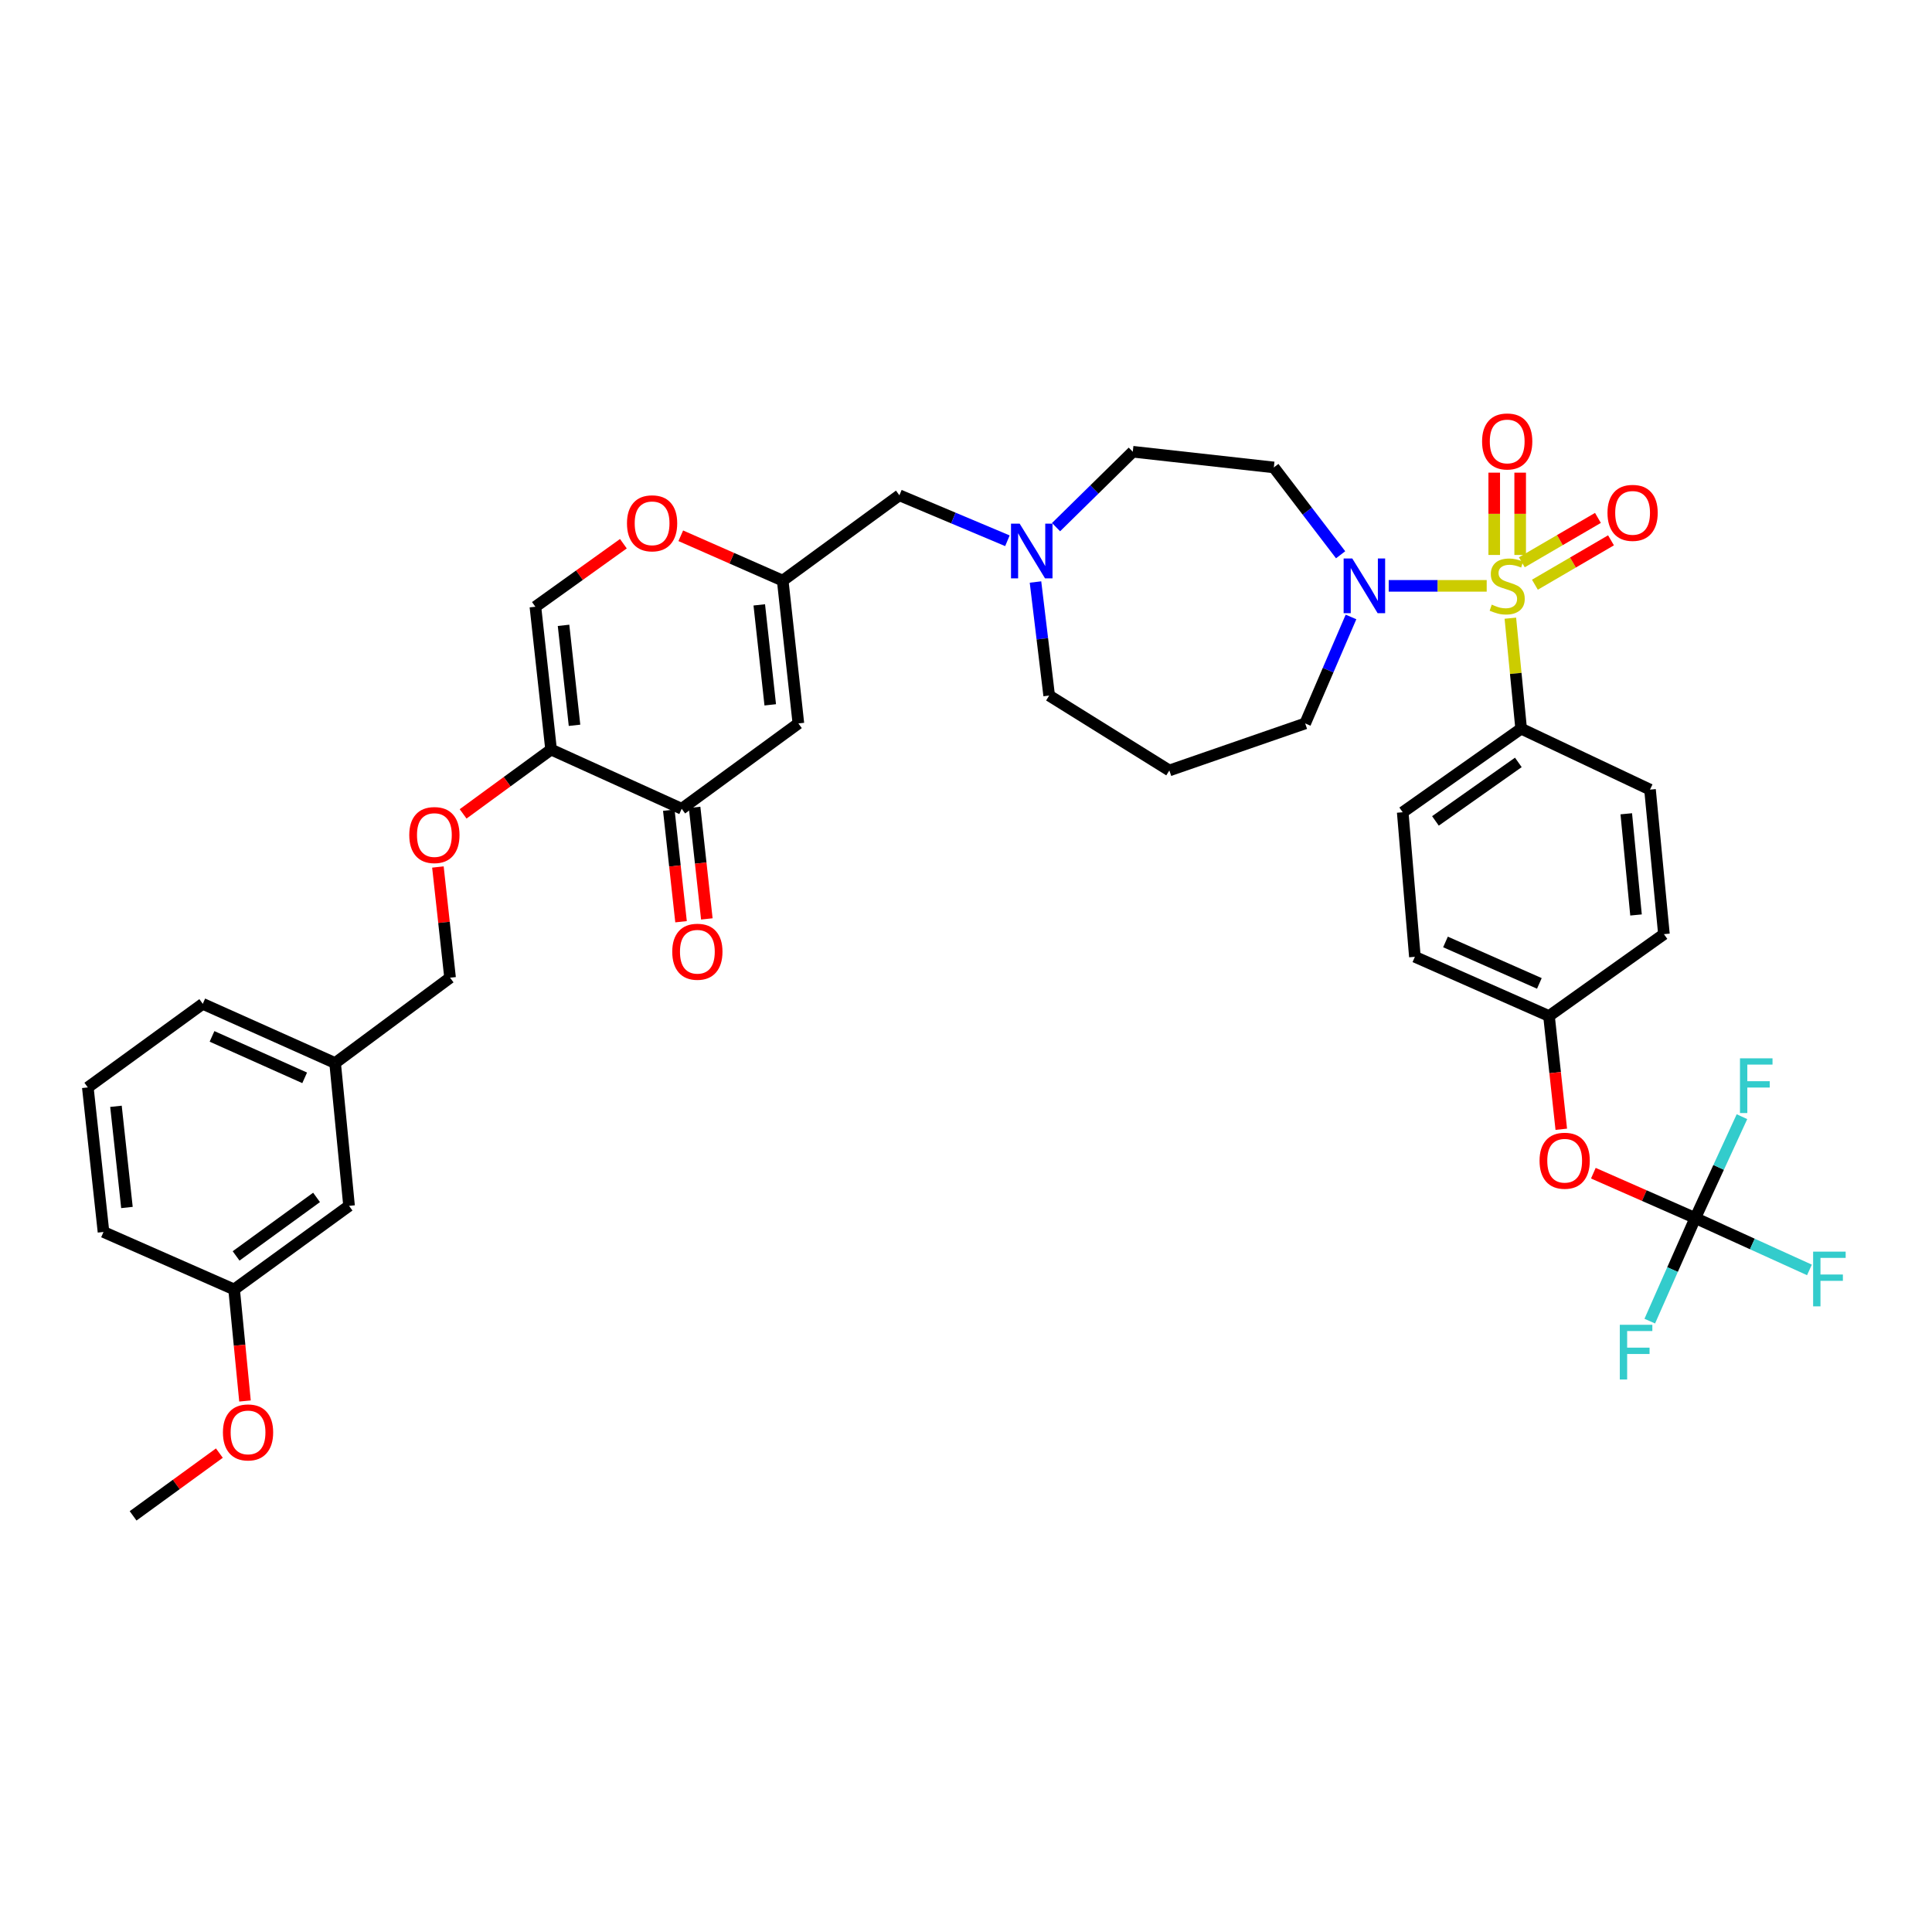 <?xml version='1.0' encoding='iso-8859-1'?>
<svg version='1.1' baseProfile='full'
              xmlns='http://www.w3.org/2000/svg'
                      xmlns:rdkit='http://www.rdkit.org/xml'
                      xmlns:xlink='http://www.w3.org/1999/xlink'
                  xml:space='preserve'
width='1000px' height='1000px' viewBox='0 0 1000 1000'>
<!-- END OF HEADER -->
<rect style='opacity:1.0;fill:#FFFFFF;stroke:none' width='1000' height='1000' x='0' y='0'> </rect>
<path class='bond-0' d='M 693.901,287.147 L 676.615,264.544' style='fill:none;fill-rule:evenodd;stroke:#0000FF;stroke-width:6px;stroke-linecap:butt;stroke-linejoin:miter;stroke-opacity:1' />
<path class='bond-0' d='M 676.615,264.544 L 659.329,241.94' style='fill:none;fill-rule:evenodd;stroke:#000000;stroke-width:6px;stroke-linecap:butt;stroke-linejoin:miter;stroke-opacity:1' />
<path class='bond-1' d='M 718.792,303.237 L 744.152,303.237' style='fill:none;fill-rule:evenodd;stroke:#0000FF;stroke-width:6px;stroke-linecap:butt;stroke-linejoin:miter;stroke-opacity:1' />
<path class='bond-1' d='M 744.152,303.237 L 769.511,303.237' style='fill:none;fill-rule:evenodd;stroke:#CCCC00;stroke-width:6px;stroke-linecap:butt;stroke-linejoin:miter;stroke-opacity:1' />
<path class='bond-2' d='M 699.276,319.335 L 687.416,346.891' style='fill:none;fill-rule:evenodd;stroke:#0000FF;stroke-width:6px;stroke-linecap:butt;stroke-linejoin:miter;stroke-opacity:1' />
<path class='bond-2' d='M 687.416,346.891 L 675.556,374.448' style='fill:none;fill-rule:evenodd;stroke:#000000;stroke-width:6px;stroke-linecap:butt;stroke-linejoin:miter;stroke-opacity:1' />
<path class='bond-3' d='M 786.839,287.246 L 786.839,265.945' style='fill:none;fill-rule:evenodd;stroke:#CCCC00;stroke-width:6px;stroke-linecap:butt;stroke-linejoin:miter;stroke-opacity:1' />
<path class='bond-3' d='M 786.839,265.945 L 786.839,244.645' style='fill:none;fill-rule:evenodd;stroke:#FF0000;stroke-width:6px;stroke-linecap:butt;stroke-linejoin:miter;stroke-opacity:1' />
<path class='bond-3' d='M 773.41,287.246 L 773.41,265.945' style='fill:none;fill-rule:evenodd;stroke:#CCCC00;stroke-width:6px;stroke-linecap:butt;stroke-linejoin:miter;stroke-opacity:1' />
<path class='bond-3' d='M 773.41,265.945 L 773.41,244.645' style='fill:none;fill-rule:evenodd;stroke:#FF0000;stroke-width:6px;stroke-linecap:butt;stroke-linejoin:miter;stroke-opacity:1' />
<path class='bond-4' d='M 794.466,302.644 L 814.16,291.156' style='fill:none;fill-rule:evenodd;stroke:#CCCC00;stroke-width:6px;stroke-linecap:butt;stroke-linejoin:miter;stroke-opacity:1' />
<path class='bond-4' d='M 814.16,291.156 L 833.853,279.668' style='fill:none;fill-rule:evenodd;stroke:#FF0000;stroke-width:6px;stroke-linecap:butt;stroke-linejoin:miter;stroke-opacity:1' />
<path class='bond-4' d='M 787.7,291.044 L 807.393,279.556' style='fill:none;fill-rule:evenodd;stroke:#CCCC00;stroke-width:6px;stroke-linecap:butt;stroke-linejoin:miter;stroke-opacity:1' />
<path class='bond-4' d='M 807.393,279.556 L 827.087,268.068' style='fill:none;fill-rule:evenodd;stroke:#FF0000;stroke-width:6px;stroke-linecap:butt;stroke-linejoin:miter;stroke-opacity:1' />
<path class='bond-5' d='M 781.758,319.973 L 784.548,348.565' style='fill:none;fill-rule:evenodd;stroke:#CCCC00;stroke-width:6px;stroke-linecap:butt;stroke-linejoin:miter;stroke-opacity:1' />
<path class='bond-5' d='M 784.548,348.565 L 787.339,377.156' style='fill:none;fill-rule:evenodd;stroke:#000000;stroke-width:6px;stroke-linecap:butt;stroke-linejoin:miter;stroke-opacity:1' />
<path class='bond-6' d='M 413.241,374.448 L 405.131,300.528' style='fill:none;fill-rule:evenodd;stroke:#000000;stroke-width:6px;stroke-linecap:butt;stroke-linejoin:miter;stroke-opacity:1' />
<path class='bond-6' d='M 398.675,364.825 L 392.998,313.081' style='fill:none;fill-rule:evenodd;stroke:#000000;stroke-width:6px;stroke-linecap:butt;stroke-linejoin:miter;stroke-opacity:1' />
<path class='bond-7' d='M 413.241,374.448 L 352.847,418.623' style='fill:none;fill-rule:evenodd;stroke:#000000;stroke-width:6px;stroke-linecap:butt;stroke-linejoin:miter;stroke-opacity:1' />
<path class='bond-8' d='M 405.131,300.528 L 465.525,256.361' style='fill:none;fill-rule:evenodd;stroke:#000000;stroke-width:6px;stroke-linecap:butt;stroke-linejoin:miter;stroke-opacity:1' />
<path class='bond-9' d='M 405.131,300.528 L 378.75,288.922' style='fill:none;fill-rule:evenodd;stroke:#000000;stroke-width:6px;stroke-linecap:butt;stroke-linejoin:miter;stroke-opacity:1' />
<path class='bond-9' d='M 378.75,288.922 L 352.369,277.315' style='fill:none;fill-rule:evenodd;stroke:#FF0000;stroke-width:6px;stroke-linecap:butt;stroke-linejoin:miter;stroke-opacity:1' />
<path class='bond-10' d='M 322.665,281.427 L 299.894,297.741' style='fill:none;fill-rule:evenodd;stroke:#FF0000;stroke-width:6px;stroke-linecap:butt;stroke-linejoin:miter;stroke-opacity:1' />
<path class='bond-10' d='M 299.894,297.741 L 277.122,314.054' style='fill:none;fill-rule:evenodd;stroke:#000000;stroke-width:6px;stroke-linecap:butt;stroke-linejoin:miter;stroke-opacity:1' />
<path class='bond-11' d='M 277.122,314.054 L 285.239,387.967' style='fill:none;fill-rule:evenodd;stroke:#000000;stroke-width:6px;stroke-linecap:butt;stroke-linejoin:miter;stroke-opacity:1' />
<path class='bond-11' d='M 291.688,323.675 L 297.37,375.414' style='fill:none;fill-rule:evenodd;stroke:#000000;stroke-width:6px;stroke-linecap:butt;stroke-linejoin:miter;stroke-opacity:1' />
<path class='bond-12' d='M 285.239,387.967 L 352.847,418.623' style='fill:none;fill-rule:evenodd;stroke:#000000;stroke-width:6px;stroke-linecap:butt;stroke-linejoin:miter;stroke-opacity:1' />
<path class='bond-13' d='M 285.239,387.967 L 262.474,404.616' style='fill:none;fill-rule:evenodd;stroke:#000000;stroke-width:6px;stroke-linecap:butt;stroke-linejoin:miter;stroke-opacity:1' />
<path class='bond-13' d='M 262.474,404.616 L 239.708,421.265' style='fill:none;fill-rule:evenodd;stroke:#FF0000;stroke-width:6px;stroke-linecap:butt;stroke-linejoin:miter;stroke-opacity:1' />
<path class='bond-14' d='M 346.173,419.355 L 349.34,448.222' style='fill:none;fill-rule:evenodd;stroke:#000000;stroke-width:6px;stroke-linecap:butt;stroke-linejoin:miter;stroke-opacity:1' />
<path class='bond-14' d='M 349.34,448.222 L 352.507,477.088' style='fill:none;fill-rule:evenodd;stroke:#FF0000;stroke-width:6px;stroke-linecap:butt;stroke-linejoin:miter;stroke-opacity:1' />
<path class='bond-14' d='M 359.522,417.89 L 362.689,446.757' style='fill:none;fill-rule:evenodd;stroke:#000000;stroke-width:6px;stroke-linecap:butt;stroke-linejoin:miter;stroke-opacity:1' />
<path class='bond-14' d='M 362.689,446.757 L 365.856,475.624' style='fill:none;fill-rule:evenodd;stroke:#FF0000;stroke-width:6px;stroke-linecap:butt;stroke-linejoin:miter;stroke-opacity:1' />
<path class='bond-15' d='M 226.663,448.76 L 229.809,477.411' style='fill:none;fill-rule:evenodd;stroke:#FF0000;stroke-width:6px;stroke-linecap:butt;stroke-linejoin:miter;stroke-opacity:1' />
<path class='bond-15' d='M 229.809,477.411 L 232.955,506.061' style='fill:none;fill-rule:evenodd;stroke:#000000;stroke-width:6px;stroke-linecap:butt;stroke-linejoin:miter;stroke-opacity:1' />
<path class='bond-16' d='M 232.955,506.061 L 173.456,550.228' style='fill:none;fill-rule:evenodd;stroke:#000000;stroke-width:6px;stroke-linecap:butt;stroke-linejoin:miter;stroke-opacity:1' />
<path class='bond-17' d='M 173.456,550.228 L 180.671,624.148' style='fill:none;fill-rule:evenodd;stroke:#000000;stroke-width:6px;stroke-linecap:butt;stroke-linejoin:miter;stroke-opacity:1' />
<path class='bond-18' d='M 173.456,550.228 L 104.953,519.58' style='fill:none;fill-rule:evenodd;stroke:#000000;stroke-width:6px;stroke-linecap:butt;stroke-linejoin:miter;stroke-opacity:1' />
<path class='bond-18' d='M 157.697,557.889 L 109.744,536.435' style='fill:none;fill-rule:evenodd;stroke:#000000;stroke-width:6px;stroke-linecap:butt;stroke-linejoin:miter;stroke-opacity:1' />
<path class='bond-19' d='M 104.953,519.58 L 45.455,562.851' style='fill:none;fill-rule:evenodd;stroke:#000000;stroke-width:6px;stroke-linecap:butt;stroke-linejoin:miter;stroke-opacity:1' />
<path class='bond-20' d='M 45.455,562.851 L 53.572,637.666' style='fill:none;fill-rule:evenodd;stroke:#000000;stroke-width:6px;stroke-linecap:butt;stroke-linejoin:miter;stroke-opacity:1' />
<path class='bond-20' d='M 60.023,572.625 L 65.705,624.996' style='fill:none;fill-rule:evenodd;stroke:#000000;stroke-width:6px;stroke-linecap:butt;stroke-linejoin:miter;stroke-opacity:1' />
<path class='bond-21' d='M 53.572,637.666 L 121.18,667.412' style='fill:none;fill-rule:evenodd;stroke:#000000;stroke-width:6px;stroke-linecap:butt;stroke-linejoin:miter;stroke-opacity:1' />
<path class='bond-22' d='M 121.18,667.412 L 180.671,624.148' style='fill:none;fill-rule:evenodd;stroke:#000000;stroke-width:6px;stroke-linecap:butt;stroke-linejoin:miter;stroke-opacity:1' />
<path class='bond-22' d='M 122.205,650.061 L 163.849,619.777' style='fill:none;fill-rule:evenodd;stroke:#000000;stroke-width:6px;stroke-linecap:butt;stroke-linejoin:miter;stroke-opacity:1' />
<path class='bond-23' d='M 121.18,667.412 L 123.995,696.283' style='fill:none;fill-rule:evenodd;stroke:#000000;stroke-width:6px;stroke-linecap:butt;stroke-linejoin:miter;stroke-opacity:1' />
<path class='bond-23' d='M 123.995,696.283 L 126.81,725.155' style='fill:none;fill-rule:evenodd;stroke:#FF0000;stroke-width:6px;stroke-linecap:butt;stroke-linejoin:miter;stroke-opacity:1' />
<path class='bond-24' d='M 465.525,256.361 L 493.481,268.131' style='fill:none;fill-rule:evenodd;stroke:#000000;stroke-width:6px;stroke-linecap:butt;stroke-linejoin:miter;stroke-opacity:1' />
<path class='bond-24' d='M 493.481,268.131 L 521.437,279.9' style='fill:none;fill-rule:evenodd;stroke:#0000FF;stroke-width:6px;stroke-linecap:butt;stroke-linejoin:miter;stroke-opacity:1' />
<path class='bond-25' d='M 546.608,272.849 L 566.464,253.336' style='fill:none;fill-rule:evenodd;stroke:#0000FF;stroke-width:6px;stroke-linecap:butt;stroke-linejoin:miter;stroke-opacity:1' />
<path class='bond-25' d='M 566.464,253.336 L 586.32,233.823' style='fill:none;fill-rule:evenodd;stroke:#000000;stroke-width:6px;stroke-linecap:butt;stroke-linejoin:miter;stroke-opacity:1' />
<path class='bond-26' d='M 535.968,301.248 L 539.508,330.638' style='fill:none;fill-rule:evenodd;stroke:#0000FF;stroke-width:6px;stroke-linecap:butt;stroke-linejoin:miter;stroke-opacity:1' />
<path class='bond-26' d='M 539.508,330.638 L 543.048,360.027' style='fill:none;fill-rule:evenodd;stroke:#000000;stroke-width:6px;stroke-linecap:butt;stroke-linejoin:miter;stroke-opacity:1' />
<path class='bond-27' d='M 675.556,374.448 L 605.247,398.785' style='fill:none;fill-rule:evenodd;stroke:#000000;stroke-width:6px;stroke-linecap:butt;stroke-linejoin:miter;stroke-opacity:1' />
<path class='bond-28' d='M 659.329,241.94 L 586.32,233.823' style='fill:none;fill-rule:evenodd;stroke:#000000;stroke-width:6px;stroke-linecap:butt;stroke-linejoin:miter;stroke-opacity:1' />
<path class='bond-29' d='M 543.048,360.027 L 605.247,398.785' style='fill:none;fill-rule:evenodd;stroke:#000000;stroke-width:6px;stroke-linecap:butt;stroke-linejoin:miter;stroke-opacity:1' />
<path class='bond-30' d='M 113.548,752.125 L 91.222,768.364' style='fill:none;fill-rule:evenodd;stroke:#FF0000;stroke-width:6px;stroke-linecap:butt;stroke-linejoin:miter;stroke-opacity:1' />
<path class='bond-30' d='M 91.222,768.364 L 68.896,784.603' style='fill:none;fill-rule:evenodd;stroke:#000000;stroke-width:6px;stroke-linecap:butt;stroke-linejoin:miter;stroke-opacity:1' />
<path class='bond-31' d='M 801.76,525.891 L 732.346,495.243' style='fill:none;fill-rule:evenodd;stroke:#000000;stroke-width:6px;stroke-linecap:butt;stroke-linejoin:miter;stroke-opacity:1' />
<path class='bond-31' d='M 796.772,509.009 L 748.183,487.555' style='fill:none;fill-rule:evenodd;stroke:#000000;stroke-width:6px;stroke-linecap:butt;stroke-linejoin:miter;stroke-opacity:1' />
<path class='bond-32' d='M 801.76,525.891 L 861.251,483.522' style='fill:none;fill-rule:evenodd;stroke:#000000;stroke-width:6px;stroke-linecap:butt;stroke-linejoin:miter;stroke-opacity:1' />
<path class='bond-33' d='M 801.76,525.891 L 804.937,555.198' style='fill:none;fill-rule:evenodd;stroke:#000000;stroke-width:6px;stroke-linecap:butt;stroke-linejoin:miter;stroke-opacity:1' />
<path class='bond-33' d='M 804.937,555.198 L 808.114,584.505' style='fill:none;fill-rule:evenodd;stroke:#FF0000;stroke-width:6px;stroke-linecap:butt;stroke-linejoin:miter;stroke-opacity:1' />
<path class='bond-34' d='M 732.346,495.243 L 726.042,420.421' style='fill:none;fill-rule:evenodd;stroke:#000000;stroke-width:6px;stroke-linecap:butt;stroke-linejoin:miter;stroke-opacity:1' />
<path class='bond-35' d='M 861.251,483.522 L 854.044,408.7' style='fill:none;fill-rule:evenodd;stroke:#000000;stroke-width:6px;stroke-linecap:butt;stroke-linejoin:miter;stroke-opacity:1' />
<path class='bond-35' d='M 846.803,473.587 L 841.758,421.211' style='fill:none;fill-rule:evenodd;stroke:#000000;stroke-width:6px;stroke-linecap:butt;stroke-linejoin:miter;stroke-opacity:1' />
<path class='bond-36' d='M 824.716,607.24 L 851.097,618.85' style='fill:none;fill-rule:evenodd;stroke:#FF0000;stroke-width:6px;stroke-linecap:butt;stroke-linejoin:miter;stroke-opacity:1' />
<path class='bond-36' d='M 851.097,618.85 L 877.478,630.459' style='fill:none;fill-rule:evenodd;stroke:#000000;stroke-width:6px;stroke-linecap:butt;stroke-linejoin:miter;stroke-opacity:1' />
<path class='bond-37' d='M 726.042,420.421 L 787.339,377.156' style='fill:none;fill-rule:evenodd;stroke:#000000;stroke-width:6px;stroke-linecap:butt;stroke-linejoin:miter;stroke-opacity:1' />
<path class='bond-37' d='M 742.981,424.902 L 785.888,394.618' style='fill:none;fill-rule:evenodd;stroke:#000000;stroke-width:6px;stroke-linecap:butt;stroke-linejoin:miter;stroke-opacity:1' />
<path class='bond-38' d='M 854.044,408.7 L 787.339,377.156' style='fill:none;fill-rule:evenodd;stroke:#000000;stroke-width:6px;stroke-linecap:butt;stroke-linejoin:miter;stroke-opacity:1' />
<path class='bond-39' d='M 877.478,630.459 L 865.699,657.134' style='fill:none;fill-rule:evenodd;stroke:#000000;stroke-width:6px;stroke-linecap:butt;stroke-linejoin:miter;stroke-opacity:1' />
<path class='bond-39' d='M 865.699,657.134 L 853.92,683.809' style='fill:none;fill-rule:evenodd;stroke:#33CCCC;stroke-width:6px;stroke-linecap:butt;stroke-linejoin:miter;stroke-opacity:1' />
<path class='bond-40' d='M 877.478,630.459 L 889.559,604.227' style='fill:none;fill-rule:evenodd;stroke:#000000;stroke-width:6px;stroke-linecap:butt;stroke-linejoin:miter;stroke-opacity:1' />
<path class='bond-40' d='M 889.559,604.227 L 901.639,577.994' style='fill:none;fill-rule:evenodd;stroke:#33CCCC;stroke-width:6px;stroke-linecap:butt;stroke-linejoin:miter;stroke-opacity:1' />
<path class='bond-41' d='M 877.478,630.459 L 907.022,643.885' style='fill:none;fill-rule:evenodd;stroke:#000000;stroke-width:6px;stroke-linecap:butt;stroke-linejoin:miter;stroke-opacity:1' />
<path class='bond-41' d='M 907.022,643.885 L 936.565,657.31' style='fill:none;fill-rule:evenodd;stroke:#33CCCC;stroke-width:6px;stroke-linecap:butt;stroke-linejoin:miter;stroke-opacity:1' />
<path  class='atom-0' d='M 699.944 289.077
L 709.224 304.077
Q 710.144 305.557, 711.624 308.237
Q 713.104 310.917, 713.184 311.077
L 713.184 289.077
L 716.944 289.077
L 716.944 317.397
L 713.064 317.397
L 703.104 300.997
Q 701.944 299.077, 700.704 296.877
Q 699.504 294.677, 699.144 293.997
L 699.144 317.397
L 695.464 317.397
L 695.464 289.077
L 699.944 289.077
' fill='#0000FF'/>
<path  class='atom-1' d='M 772.124 312.957
Q 772.444 313.077, 773.764 313.637
Q 775.084 314.197, 776.524 314.557
Q 778.004 314.877, 779.444 314.877
Q 782.124 314.877, 783.684 313.597
Q 785.244 312.277, 785.244 309.997
Q 785.244 308.437, 784.444 307.477
Q 783.684 306.517, 782.484 305.997
Q 781.284 305.477, 779.284 304.877
Q 776.764 304.117, 775.244 303.397
Q 773.764 302.677, 772.684 301.157
Q 771.644 299.637, 771.644 297.077
Q 771.644 293.517, 774.044 291.317
Q 776.484 289.117, 781.284 289.117
Q 784.564 289.117, 788.284 290.677
L 787.364 293.757
Q 783.964 292.357, 781.404 292.357
Q 778.644 292.357, 777.124 293.517
Q 775.604 294.637, 775.644 296.597
Q 775.644 298.117, 776.404 299.037
Q 777.204 299.957, 778.324 300.477
Q 779.484 300.997, 781.404 301.597
Q 783.964 302.397, 785.484 303.197
Q 787.004 303.997, 788.084 305.637
Q 789.204 307.237, 789.204 309.997
Q 789.204 313.917, 786.564 316.037
Q 783.964 318.117, 779.604 318.117
Q 777.084 318.117, 775.164 317.557
Q 773.284 317.037, 771.044 316.117
L 772.124 312.957
' fill='#CCCC00'/>
<path  class='atom-2' d='M 767.124 228.494
Q 767.124 221.694, 770.484 217.894
Q 773.844 214.094, 780.124 214.094
Q 786.404 214.094, 789.764 217.894
Q 793.124 221.694, 793.124 228.494
Q 793.124 235.374, 789.724 239.294
Q 786.324 243.174, 780.124 243.174
Q 773.884 243.174, 770.484 239.294
Q 767.124 235.414, 767.124 228.494
M 780.124 239.974
Q 784.444 239.974, 786.764 237.094
Q 789.124 234.174, 789.124 228.494
Q 789.124 222.934, 786.764 220.134
Q 784.444 217.294, 780.124 217.294
Q 775.804 217.294, 773.444 220.094
Q 771.124 222.894, 771.124 228.494
Q 771.124 234.214, 773.444 237.094
Q 775.804 239.974, 780.124 239.974
' fill='#FF0000'/>
<path  class='atom-3' d='M 832.032 265.454
Q 832.032 258.654, 835.392 254.854
Q 838.752 251.054, 845.032 251.054
Q 851.312 251.054, 854.672 254.854
Q 858.032 258.654, 858.032 265.454
Q 858.032 272.334, 854.632 276.254
Q 851.232 280.134, 845.032 280.134
Q 838.792 280.134, 835.392 276.254
Q 832.032 272.374, 832.032 265.454
M 845.032 276.934
Q 849.352 276.934, 851.672 274.054
Q 854.032 271.134, 854.032 265.454
Q 854.032 259.894, 851.672 257.094
Q 849.352 254.254, 845.032 254.254
Q 840.712 254.254, 838.352 257.054
Q 836.032 259.854, 836.032 265.454
Q 836.032 271.174, 838.352 274.054
Q 840.712 276.934, 845.032 276.934
' fill='#FF0000'/>
<path  class='atom-6' d='M 324.523 270.863
Q 324.523 264.063, 327.883 260.263
Q 331.243 256.463, 337.523 256.463
Q 343.803 256.463, 347.163 260.263
Q 350.523 264.063, 350.523 270.863
Q 350.523 277.743, 347.123 281.663
Q 343.723 285.543, 337.523 285.543
Q 331.283 285.543, 327.883 281.663
Q 324.523 277.783, 324.523 270.863
M 337.523 282.343
Q 341.843 282.343, 344.163 279.463
Q 346.523 276.543, 346.523 270.863
Q 346.523 265.303, 344.163 262.503
Q 341.843 259.663, 337.523 259.663
Q 333.203 259.663, 330.843 262.463
Q 328.523 265.263, 328.523 270.863
Q 328.523 276.583, 330.843 279.463
Q 333.203 282.343, 337.523 282.343
' fill='#FF0000'/>
<path  class='atom-10' d='M 347.957 492.615
Q 347.957 485.815, 351.317 482.015
Q 354.677 478.215, 360.957 478.215
Q 367.237 478.215, 370.597 482.015
Q 373.957 485.815, 373.957 492.615
Q 373.957 499.495, 370.557 503.415
Q 367.157 507.295, 360.957 507.295
Q 354.717 507.295, 351.317 503.415
Q 347.957 499.535, 347.957 492.615
M 360.957 504.095
Q 365.277 504.095, 367.597 501.215
Q 369.957 498.295, 369.957 492.615
Q 369.957 487.055, 367.597 484.255
Q 365.277 481.415, 360.957 481.415
Q 356.637 481.415, 354.277 484.215
Q 351.957 487.015, 351.957 492.615
Q 351.957 498.335, 354.277 501.215
Q 356.637 504.095, 360.957 504.095
' fill='#FF0000'/>
<path  class='atom-11' d='M 211.838 432.221
Q 211.838 425.421, 215.198 421.621
Q 218.558 417.821, 224.838 417.821
Q 231.118 417.821, 234.478 421.621
Q 237.838 425.421, 237.838 432.221
Q 237.838 439.101, 234.438 443.021
Q 231.038 446.901, 224.838 446.901
Q 218.598 446.901, 215.198 443.021
Q 211.838 439.141, 211.838 432.221
M 224.838 443.701
Q 229.158 443.701, 231.478 440.821
Q 233.838 437.901, 233.838 432.221
Q 233.838 426.661, 231.478 423.861
Q 229.158 421.021, 224.838 421.021
Q 220.518 421.021, 218.158 423.821
Q 215.838 426.621, 215.838 432.221
Q 215.838 437.941, 218.158 440.821
Q 220.518 443.701, 224.838 443.701
' fill='#FF0000'/>
<path  class='atom-20' d='M 527.776 271.044
L 537.056 286.044
Q 537.976 287.524, 539.456 290.204
Q 540.936 292.884, 541.016 293.044
L 541.016 271.044
L 544.776 271.044
L 544.776 299.364
L 540.896 299.364
L 530.936 282.964
Q 529.776 281.044, 528.536 278.844
Q 527.336 276.644, 526.976 275.964
L 526.976 299.364
L 523.296 299.364
L 523.296 271.044
L 527.776 271.044
' fill='#0000FF'/>
<path  class='atom-26' d='M 115.387 741.412
Q 115.387 734.612, 118.747 730.812
Q 122.107 727.012, 128.387 727.012
Q 134.667 727.012, 138.027 730.812
Q 141.387 734.612, 141.387 741.412
Q 141.387 748.292, 137.987 752.212
Q 134.587 756.092, 128.387 756.092
Q 122.147 756.092, 118.747 752.212
Q 115.387 748.332, 115.387 741.412
M 128.387 752.892
Q 132.707 752.892, 135.027 750.012
Q 137.387 747.092, 137.387 741.412
Q 137.387 735.852, 135.027 733.052
Q 132.707 730.212, 128.387 730.212
Q 124.067 730.212, 121.707 733.012
Q 119.387 735.812, 119.387 741.412
Q 119.387 747.132, 121.707 750.012
Q 124.067 752.892, 128.387 752.892
' fill='#FF0000'/>
<path  class='atom-31' d='M 796.87 600.786
Q 796.87 593.986, 800.23 590.186
Q 803.59 586.386, 809.87 586.386
Q 816.15 586.386, 819.51 590.186
Q 822.87 593.986, 822.87 600.786
Q 822.87 607.666, 819.47 611.586
Q 816.07 615.466, 809.87 615.466
Q 803.63 615.466, 800.23 611.586
Q 796.87 607.706, 796.87 600.786
M 809.87 612.266
Q 814.19 612.266, 816.51 609.386
Q 818.87 606.466, 818.87 600.786
Q 818.87 595.226, 816.51 592.426
Q 814.19 589.586, 809.87 589.586
Q 805.55 589.586, 803.19 592.386
Q 800.87 595.186, 800.87 600.786
Q 800.87 606.506, 803.19 609.386
Q 805.55 612.266, 809.87 612.266
' fill='#FF0000'/>
<path  class='atom-36' d='M 838.41 685.706
L 855.25 685.706
L 855.25 688.946
L 842.21 688.946
L 842.21 697.546
L 853.81 697.546
L 853.81 700.826
L 842.21 700.826
L 842.21 714.026
L 838.41 714.026
L 838.41 685.706
' fill='#33CCCC'/>
<path  class='atom-37' d='M 900.609 547.789
L 917.449 547.789
L 917.449 551.029
L 904.409 551.029
L 904.409 559.629
L 916.009 559.629
L 916.009 562.909
L 904.409 562.909
L 904.409 576.109
L 900.609 576.109
L 900.609 547.789
' fill='#33CCCC'/>
<path  class='atom-38' d='M 938.471 647.843
L 955.311 647.843
L 955.311 651.083
L 942.271 651.083
L 942.271 659.683
L 953.871 659.683
L 953.871 662.963
L 942.271 662.963
L 942.271 676.163
L 938.471 676.163
L 938.471 647.843
' fill='#33CCCC'/>
</svg>
